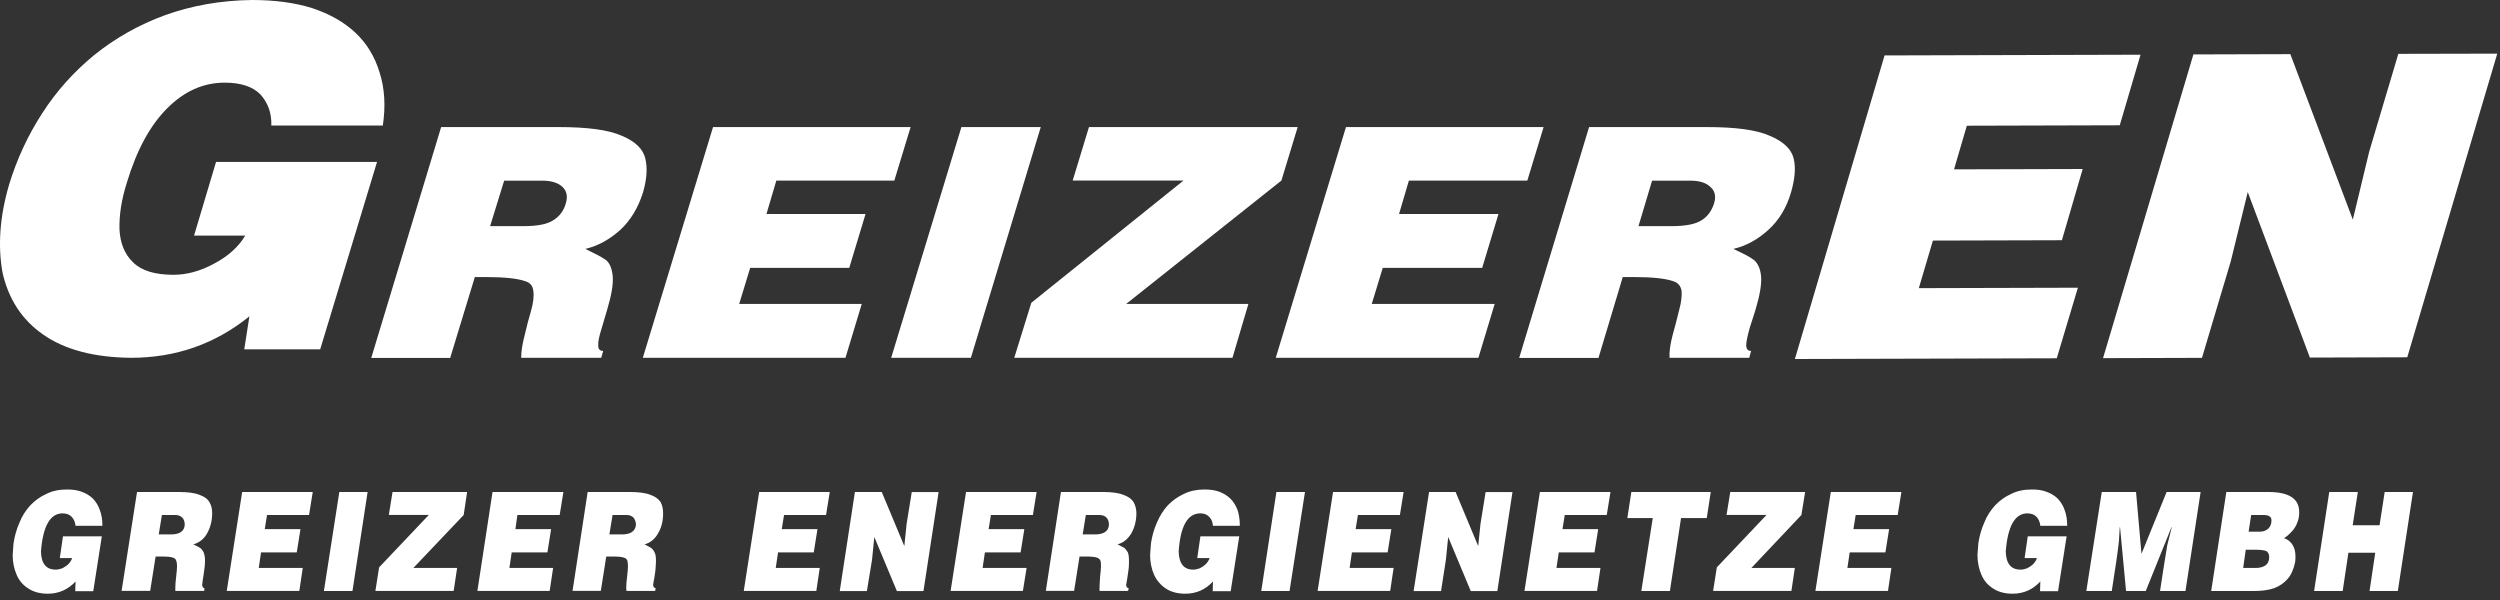 <?xml version="1.0" encoding="UTF-8" standalone="no"?>
<svg xmlns="http://www.w3.org/2000/svg" xmlns:xlink="http://www.w3.org/1999/xlink" xmlns:serif="http://www.serif.com/" width="100%" height="100%" viewBox="0 0 350 84" version="1.1" xml:space="preserve" style="fill-rule:evenodd;clip-rule:evenodd;stroke-linejoin:round;stroke-miterlimit:2;">
  <rect x="0" y="0" width="350" height="84" fill="#333333" stroke="none"/>
  <path d="M263.846,7.74l-12.56,42.52l36.66,-0.1l2.96,-9.88l-22.27,0.06l1.97,-6.66l18.06,-0.05l2.91,-9.97l-18.01,0.05l1.79,-6.11l21.41,-0.06l2.91,-9.88l-35.84,0.1l0.01,-0.02Z" style="fill:#fff;fill-rule:nonzero;"></path>
  <path d="M222.476,17.79l16.42,0c4.04,0 6.96,0.37 8.87,1.22c1.91,0.8 3.03,1.86 3.35,3.19c0.32,1.33 0.16,2.87 -0.37,4.73c-0.64,2.18 -1.7,3.93 -3.19,5.26c-1.44,1.33 -3.08,2.23 -4.89,2.66c1.38,0.64 2.34,1.12 2.87,1.54c0.53,0.42 0.9,1.17 1.01,2.23c0.11,1.12 -0.16,2.71 -0.8,4.83l-0.8,2.5c-0.32,1.17 -0.48,1.96 -0.48,2.44c0.05,0.53 0.27,0.74 0.69,0.74l-0.26,0.96l-11.16,0c-0.05,-0.9 0.11,-1.91 0.42,-3.13c0.32,-1.17 0.64,-2.34 0.9,-3.45c0.32,-1.12 0.42,-2.07 0.37,-2.76c-0.11,-0.69 -0.48,-1.17 -1.17,-1.38c-1.06,-0.37 -2.87,-0.58 -5.42,-0.58l-1.65,0l-3.4,11.32l-11.1,0l9.78,-32.3l0.01,-0.02Zm8.82,7.49l-1.91,6.38l4.62,0c1.96,0 3.4,-0.27 4.25,-0.85c0.85,-0.53 1.38,-1.33 1.7,-2.28c0.32,-1.01 0.16,-1.81 -0.53,-2.39c-0.64,-0.58 -1.54,-0.85 -2.82,-0.85l-5.31,0l-0,-0.01Zm-42.87,-7.49l27.68,0l-2.28,7.49l-16.58,0l-1.38,4.68l13.92,0l-2.28,7.54l-13.92,0l-1.54,5.05l17.21,0l-2.28,7.54l-28.37,0l9.83,-32.3l-0.01,0Zm-35.97,0l29.22,0l-2.28,7.49l-21.73,17.27l17.11,0l-2.23,7.54l-30.55,0l2.39,-7.7l21.3,-17.11l-15.51,0l2.28,-7.49Zm-17.86,0l11.11,0l-9.78,32.3l-11.16,0l9.83,-32.3Zm-34.79,0l27.68,0l-2.28,7.49l-16.52,0l-1.38,4.68l13.87,0l-2.28,7.54l-13.87,0l-1.54,5.05l17.16,0l-2.28,7.54l-28.37,0l9.83,-32.3l-0.02,0Zm-38.04,0l16.42,0c3.98,0 6.96,0.37 8.87,1.22c1.91,0.8 2.98,1.86 3.29,3.19c0.32,1.33 0.21,2.87 -0.32,4.73c-0.69,2.18 -1.75,3.93 -3.19,5.26c-1.49,1.33 -3.08,2.23 -4.89,2.66c1.33,0.64 2.28,1.12 2.87,1.54c0.53,0.42 0.85,1.17 0.96,2.23c0.11,1.12 -0.16,2.71 -0.8,4.83l-0.74,2.5c-0.37,1.17 -0.53,1.96 -0.48,2.44c-0,0.53 0.26,0.74 0.69,0.74l-0.27,0.96l-11.21,0c-0,-0.9 0.16,-1.91 0.48,-3.13c0.26,-1.17 0.58,-2.34 0.9,-3.45c0.32,-1.12 0.43,-2.07 0.32,-2.76c-0.05,-0.69 -0.42,-1.17 -1.12,-1.38c-1.06,-0.37 -2.87,-0.58 -5.42,-0.58l-1.65,0l-3.45,11.32l-11.05,0l9.78,-32.3l0.01,-0.02Zm8.82,7.49l-1.97,6.38l4.68,0c1.97,0 3.35,-0.27 4.2,-0.85c0.85,-0.53 1.43,-1.33 1.7,-2.28c0.32,-1.01 0.16,-1.81 -0.48,-2.39c-0.64,-0.58 -1.59,-0.85 -2.82,-0.85l-5.31,0l-0,-0.01Z" style="fill:#fff;fill-rule:nonzero;"></path>
  <path d="M27.166,32.99l3.08,-10.32l22.54,0l-7.96,26.24l-10.63,0l0.72,-4.62c-4.78,3.85 -10.27,5.8 -16.59,5.8c-5.14,-0.05 -9.24,-1.13 -12.27,-3.24c-3.03,-2.11 -4.88,-5.03 -5.7,-8.68c-0.67,-3.7 -0.41,-7.81 0.92,-12.33c1.08,-3.54 2.62,-6.88 4.62,-9.96c2,-3.13 4.47,-5.85 7.29,-8.17c2.93,-2.36 6.27,-4.26 9.96,-5.6c3.75,-1.34 7.75,-2.05 12.12,-2.11c3.13,-0 5.96,0.36 8.42,1.13c2.46,0.82 4.47,1.95 6.06,3.44c1.59,1.49 2.72,3.34 3.39,5.55c0.72,2.26 0.87,4.72 0.46,7.45l-15.61,0c0.05,-1.75 -0.46,-3.13 -1.49,-4.31c-1.08,-1.13 -2.77,-1.69 -5.03,-1.69c-2.98,0 -5.65,1.18 -8.06,3.59c-2.36,2.36 -4.26,5.8 -5.65,10.42c-0.77,2.41 -1.08,4.62 -1.03,6.52c0.1,1.95 0.72,3.49 1.9,4.62c1.18,1.18 3.08,1.75 5.65,1.75c1.85,-0 3.8,-0.51 5.75,-1.59c1.95,-1.03 3.39,-2.36 4.31,-3.9l-7.19,-0l0.02,0.01Z" style="fill:#fff;fill-rule:nonzero;"></path>
  <path d="M326.096,68.88l4,0l-0.72,4.66l3.76,0l0.72,-4.66l3.96,0l-2.12,13.86l-3.96,0l0.8,-5.36l-3.76,0l-0.8,5.36l-4,0l2.12,-13.86Zm-11.69,8.07l-0.36,2.56l1.8,0c0.52,0 0.96,-0.12 1.32,-0.35c0.36,-0.27 0.52,-0.66 0.52,-1.2c-0,-0.39 -0.16,-0.66 -0.4,-0.81c-0.28,-0.12 -0.84,-0.19 -1.6,-0.19l-1.28,0l-0,-0.01Zm0.76,-4.85l-0.36,2.33l1.64,0c0.44,0 0.8,-0.15 1.12,-0.43c0.28,-0.27 0.44,-0.66 0.44,-1.13c-0,-0.27 -0.08,-0.47 -0.28,-0.58c-0.16,-0.15 -0.52,-0.19 -1,-0.19l-1.56,0Zm-3.48,-3.22l5.88,0c2.88,0 4.32,0.93 4.32,2.79c-0,0.19 -0,0.43 -0.04,0.66c-0.04,0.39 -0.2,0.78 -0.36,1.16c-0.2,0.39 -0.44,0.74 -0.76,1.05c-0.28,0.31 -0.6,0.58 -0.96,0.82c0.56,0.15 0.92,0.5 1.2,0.93c0.28,0.46 0.4,1.01 0.4,1.63c-0,0.16 -0,0.43 -0.04,0.74c-0.2,0.97 -0.52,1.75 -1.04,2.37c-0.52,0.58 -1.16,1.05 -1.92,1.32c-0.8,0.27 -1.76,0.39 -2.84,0.39l-5.96,0l2.12,-13.86Zm-12.64,0l0.76,8.66l3.52,-8.66l4.76,0l-2.12,13.86l-3.56,0c0.24,-1.59 0.56,-3.73 1,-6.37l0.64,-2.56l-0.04,0l-3.6,8.93l-2.76,0l-0.84,-8.93l-0.04,0l-0.12,1.98c-0.16,1.44 -0.48,3.73 -1,6.95l-3.56,0l2.16,-13.86l4.8,0Zm-15.6,9.24l0.44,-3.03l5.44,0l-1.2,7.68l-2.52,0l0.04,-1.36c-1.04,1.13 -2.36,1.71 -3.88,1.71c-1.04,0 -1.96,-0.23 -2.68,-0.7c-0.76,-0.47 -1.32,-1.09 -1.68,-1.94c-0.36,-0.82 -0.56,-1.75 -0.56,-2.79c0.04,-0.7 0.08,-1.24 0.12,-1.63c0.16,-1.05 0.44,-2.02 0.84,-2.91c0.36,-0.93 0.88,-1.71 1.52,-2.41c0.64,-0.66 1.36,-1.2 2.24,-1.59c0.84,-0.43 1.8,-0.62 2.88,-0.62c0.76,0 1.44,0.08 2.04,0.31c0.64,0.23 1.16,0.54 1.6,0.97c0.4,0.43 0.76,0.97 0.96,1.59c0.24,0.62 0.36,1.36 0.36,2.13l-0,0.08l-3.76,0c-0.04,-0.5 -0.24,-0.93 -0.52,-1.24c-0.28,-0.31 -0.72,-0.5 -1.28,-0.5c-1.76,0 -2.76,1.79 -3.04,5.32c0.04,1.71 0.72,2.56 2.08,2.56c0.28,0 0.6,-0.08 0.92,-0.19c0.28,-0.16 0.6,-0.35 0.84,-0.58c0.24,-0.27 0.44,-0.54 0.52,-0.85l-1.72,0l-0,-0.01Zm-27.13,-9.24l9.88,0l-0.52,3.22l-5.88,0l-0.32,1.98l5,0l-0.52,3.26l-5,0l-0.32,2.17l6.16,0l-0.48,3.22l-10.16,0l2.16,-13.86l-0,0.01Zm-14.08,0l10.48,0l-0.52,3.22l-7,7.41l6.08,0l-0.48,3.22l-10.96,0l0.52,-3.3l6.96,-7.34l-5.6,0l0.52,-3.22l-0,0.01Zm-13.85,0l11.12,0l-0.56,3.65l-3.6,0l-1.56,10.21l-4,0l1.6,-10.21l-3.56,0l0.56,-3.65Zm-12.8,0l9.88,0l-0.52,3.22l-5.88,0l-0.32,1.98l5,0l-0.52,3.26l-5,0l-0.32,2.17l6.16,0l-0.48,3.22l-10.16,0l2.16,-13.86l-0,0.01Zm-15.52,0l3.72,0l3.16,7.57l0.32,-3.1l0.72,-4.46l3.76,-0l-2.12,13.86l-3.72,-0l-3.16,-7.57l-0.32,3.18l-0.68,4.39l-3.84,-0l2.16,-13.86l-0,-0.01Zm-13.44,-0l9.88,-0l-0.52,3.22l-5.88,-0l-0.32,1.98l5,-0l-0.52,3.26l-5,-0l-0.32,2.17l6.16,-0l-0.48,3.22l-10.16,-0l2.16,-13.86l-0,0.01Zm-7.93,-0l4,-0l-2.16,13.86l-3.96,-0l2.12,-13.86Zm-11.08,9.24l0.44,-3.03l5.44,-0l-1.2,7.68l-2.52,-0l0.04,-1.36c-1.04,1.13 -2.32,1.71 -3.88,1.71c-1.04,-0 -1.96,-0.23 -2.68,-0.7c-0.72,-0.47 -1.28,-1.09 -1.68,-1.94c-0.36,-0.82 -0.56,-1.75 -0.56,-2.79c0.04,-0.7 0.08,-1.24 0.12,-1.63c0.16,-1.05 0.44,-2.02 0.84,-2.91c0.4,-0.93 0.88,-1.71 1.52,-2.41c0.64,-0.66 1.4,-1.2 2.24,-1.59c0.88,-0.43 1.84,-0.62 2.88,-0.62c0.76,-0 1.44,0.08 2.08,0.31c0.6,0.23 1.12,0.54 1.56,0.97c0.44,0.43 0.76,0.97 1,1.59c0.2,0.62 0.32,1.36 0.32,2.13l-0,0.08l-3.76,-0c-0.04,-0.5 -0.2,-0.93 -0.52,-1.24c-0.28,-0.31 -0.68,-0.5 -1.24,-0.5c-1.8,-0 -2.8,1.79 -3.04,5.32c0.04,1.71 0.72,2.56 2.04,2.56c0.28,-0 0.6,-0.08 0.92,-0.19c0.32,-0.16 0.6,-0.35 0.84,-0.58c0.24,-0.27 0.44,-0.54 0.52,-0.85l-1.72,-0l-0,-0.01Zm-19.08,-9.24l5.88,-0c1.2,-0 2.16,0.12 2.84,0.39c0.68,0.23 1.16,0.58 1.44,1.01c0.24,0.43 0.4,0.97 0.4,1.55c-0,1.05 -0.24,1.98 -0.68,2.79c-0.48,0.82 -1.12,1.36 -1.96,1.59c0.44,0.23 0.76,0.39 0.96,0.5c0.16,0.16 0.32,0.35 0.48,0.62c0.12,0.27 0.16,0.7 0.16,1.2c-0,0.35 -0,0.82 -0.08,1.36l-0.16,1.09c-0.04,0.19 -0.08,0.5 -0.16,0.93c0.04,0.27 0.16,0.43 0.36,0.43l-0.08,0.39l-4,-0l-0,-0.47c-0,-0.35 0.04,-0.89 0.08,-1.55c0.08,-0.66 0.12,-1.16 0.12,-1.44c-0,-0.31 -0,-0.58 -0.08,-0.78c-0.08,-0.19 -0.2,-0.31 -0.4,-0.39c-0.36,-0.16 -1,-0.19 -1.92,-0.19l-0.6,-0l-0.76,4.81l-3.96,-0l2.12,-13.86l-0,0.02Zm3.48,3.22l-0.44,2.72l1.72,-0c1.2,-0 1.88,-0.43 1.96,-1.32c-0,-0.46 -0.12,-0.82 -0.36,-1.05c-0.24,-0.23 -0.56,-0.35 -0.96,-0.35l-1.92,-0Zm-16.77,-3.22l9.88,-0l-0.52,3.22l-5.88,-0l-0.32,1.98l5,-0l-0.52,3.26l-5,-0l-0.32,2.17l6.16,-0l-0.52,3.22l-10.12,-0l2.16,-13.86l-0,0.01Zm-15.56,-0l3.76,-0l3.16,7.57l0.32,-3.1l0.72,-4.46l3.76,-0l-2.12,13.86l-3.72,-0l-3.16,-7.57l-0.32,3.18l-0.72,4.39l-3.8,-0l2.12,-13.86l-0,-0.01Zm-13.4,-0l9.88,-0l-0.52,3.22l-5.88,-0l-0.32,1.98l5,-0l-0.52,3.26l-5,-0l-0.32,2.17l6.16,-0l-0.48,3.22l-10.16,-0l2.16,-13.86l-0,0.01Zm-24.01,-0l5.92,-0c1.2,-0 2.16,0.12 2.84,0.39c0.68,0.23 1.16,0.58 1.44,1.01c0.24,0.43 0.36,0.97 0.36,1.55c-0,1.05 -0.2,1.98 -0.68,2.79c-0.44,0.82 -1.08,1.36 -1.92,1.59c0.44,0.23 0.76,0.39 0.92,0.5c0.2,0.16 0.36,0.35 0.48,0.62c0.16,0.27 0.2,0.7 0.2,1.2c-0,0.35 -0.04,0.82 -0.08,1.36l-0.16,1.09c-0.04,0.19 -0.12,0.5 -0.16,0.93c0.04,0.27 0.16,0.43 0.36,0.43l-0.08,0.39l-4,-0c-0.04,-0.12 -0.04,-0.27 -0.04,-0.47c-0,-0.35 0.04,-0.89 0.12,-1.55c0.08,-0.66 0.12,-1.16 0.12,-1.44c-0,-0.31 -0.04,-0.58 -0.08,-0.78c-0.08,-0.19 -0.2,-0.31 -0.4,-0.39c-0.36,-0.16 -1,-0.19 -1.96,-0.19l-0.6,-0l-0.76,4.81l-3.96,-0l2.12,-13.86l-0,0.02Zm3.48,3.22l-0.44,2.72l1.72,-0c1.24,-0 1.88,-0.43 2,-1.32c-0,-0.46 -0.16,-0.82 -0.36,-1.05c-0.24,-0.23 -0.56,-0.35 -0.96,-0.35l-1.96,-0Zm-16.8,-3.22l9.92,-0l-0.52,3.22l-5.92,-0l-0.28,1.98l5,-0l-0.52,3.26l-5,-0l-0.32,2.17l6.12,-0l-0.48,3.22l-10.12,-0l2.12,-13.86l-0,0.01Zm-14,-0l10.44,-0l-0.48,3.22l-7.04,7.41l6.12,-0l-0.48,3.22l-10.96,-0l0.52,-3.3l6.96,-7.34l-5.6,-0l0.52,-3.22l-0,0.01Zm-7.45,-0l3.96,-0l-2.12,13.86l-4,-0l2.16,-13.86Zm-13.6,-0l9.88,-0l-0.52,3.22l-5.88,-0l-0.32,1.98l5,-0l-0.52,3.26l-5,-0l-0.32,2.17l6.16,-0l-0.48,3.22l-10.16,-0l2.16,-13.86l-0,0.01Zm-14.72,-0l5.88,-0c1.2,-0 2.16,0.12 2.84,0.39c0.68,0.23 1.16,0.58 1.4,1.01c0.28,0.43 0.4,0.97 0.4,1.55c-0,1.05 -0.24,1.98 -0.68,2.79c-0.44,0.82 -1.12,1.36 -1.96,1.59c0.48,0.23 0.8,0.39 0.96,0.5c0.2,0.16 0.36,0.35 0.48,0.62c0.12,0.27 0.2,0.7 0.2,1.2c-0,0.35 -0.04,0.82 -0.12,1.36l-0.16,1.09c-0.04,0.19 -0.08,0.5 -0.12,0.93c0.04,0.27 0.12,0.43 0.32,0.43l-0.04,0.39l-4.04,-0l-0,-0.47c-0,-0.35 0.04,-0.89 0.12,-1.55c0.08,-0.66 0.12,-1.16 0.12,-1.44c-0,-0.31 -0.04,-0.58 -0.12,-0.78c-0.04,-0.19 -0.2,-0.31 -0.36,-0.39c-0.36,-0.16 -1,-0.19 -1.96,-0.19l-0.56,-0l-0.76,4.81l-4,-0l2.16,-13.86l-0,0.02Zm3.48,3.22l-0.44,2.72l1.68,-0c1.24,-0 1.88,-0.43 1.96,-1.32c-0,-0.46 -0.12,-0.82 -0.36,-1.05c-0.24,-0.23 -0.56,-0.35 -0.96,-0.35l-1.88,-0Zm-14.29,6.02l0.44,-3.03l5.44,-0l-1.2,7.68l-2.52,-0l0.04,-1.36c-1.04,1.13 -2.36,1.71 -3.88,1.71c-1.04,-0 -1.96,-0.23 -2.68,-0.7c-0.76,-0.47 -1.32,-1.09 -1.68,-1.94c-0.36,-0.82 -0.56,-1.75 -0.56,-2.79c0.04,-0.7 0.08,-1.24 0.12,-1.63c0.16,-1.05 0.44,-2.02 0.84,-2.91c0.36,-0.93 0.88,-1.71 1.52,-2.41c0.64,-0.66 1.36,-1.2 2.24,-1.59c0.84,-0.43 1.8,-0.62 2.88,-0.62c0.76,-0 1.44,0.08 2.04,0.31c0.64,0.23 1.16,0.54 1.6,0.97c0.4,0.43 0.76,0.97 0.96,1.59c0.24,0.62 0.36,1.36 0.36,2.13l-0,0.08l-3.76,-0c-0.04,-0.5 -0.24,-0.93 -0.52,-1.24c-0.28,-0.31 -0.72,-0.5 -1.28,-0.5c-1.76,-0 -2.76,1.79 -3.04,5.32c0.04,1.71 0.72,2.56 2.08,2.56c0.28,-0 0.6,-0.08 0.92,-0.19c0.28,-0.16 0.6,-0.35 0.84,-0.58c0.24,-0.27 0.44,-0.54 0.52,-0.85l-1.72,-0l-0,-0.01Z" style="fill:#fff;fill-rule:nonzero;"></path>
  <path d="M335.766,7.54l-4.08,13.7l-2.29,9.51l-8.75,-23.17l-13.57,0.04l-12.65,42.52l13.85,-0.04l4.03,-13.51l2.38,-9.7l8.7,23.17l13.63,-0.04l12.6,-42.51l-13.85,0.03Z" style="fill:#fff;fill-rule:nonzero;"></path>
</svg>
